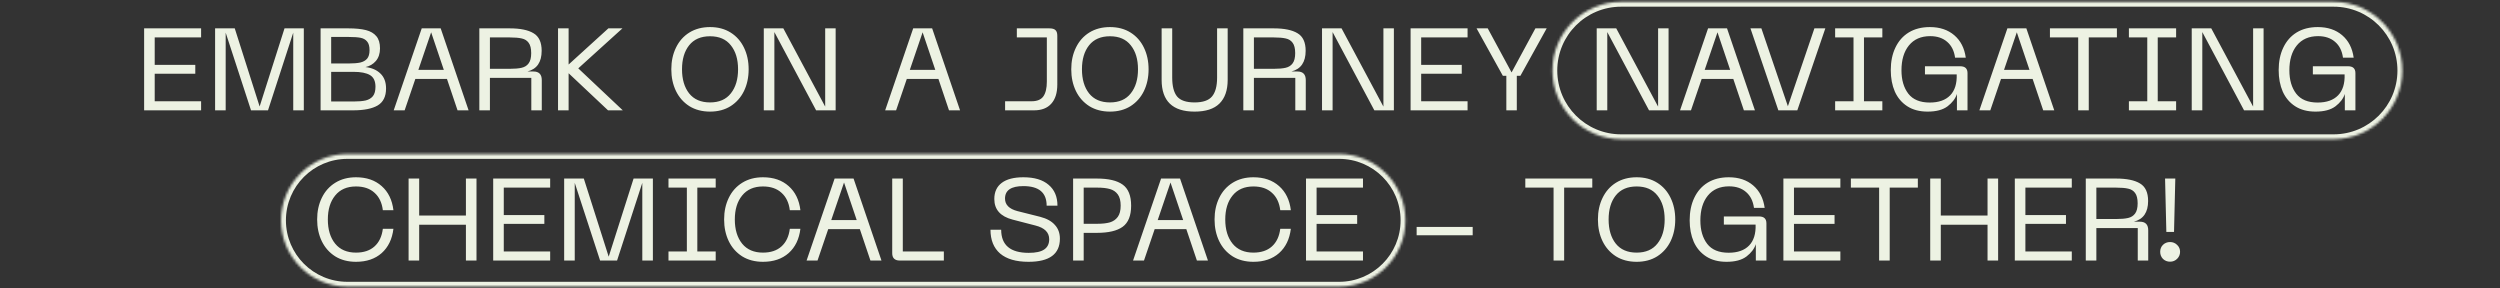 <svg width="1032" height="119" viewBox="0 0 1032 119" fill="none" xmlns="http://www.w3.org/2000/svg">
<rect x="0" y="0" width="1032" height="119" fill="#333333" stroke="none"/>
<path d="M59.495 11.705H83.015V15.449H63.863V26.777H80.615V30.425H63.863V41.801H83.015V45.545H59.495V11.705ZM88.792 11.705H96.904L107.176 43.961L117.448 11.705H125.416V45.545H121.048V13.481L110.632 45.545H103.624L93.16 13.481V45.545H88.792V11.705ZM132.339 11.705H143.763C146.739 11.705 149.171 11.945 151.059 12.425C152.947 12.905 154.387 13.753 155.379 14.969C156.371 16.153 156.867 17.817 156.867 19.961C156.867 22.105 156.291 23.849 155.139 25.193C153.987 26.505 152.563 27.337 150.867 27.689C153.459 27.977 155.523 28.873 157.059 30.377C158.595 31.849 159.363 33.897 159.363 36.521C159.363 39.817 158.211 42.153 155.907 43.529C153.603 44.873 150.227 45.545 145.779 45.545H132.339V11.705ZM145.923 41.897C148.003 41.897 149.683 41.753 150.963 41.465C152.243 41.145 153.235 40.553 153.939 39.689C154.643 38.793 154.995 37.497 154.995 35.801C154.995 33.497 154.243 31.897 152.739 31.001C151.235 30.105 148.963 29.657 145.923 29.657H136.707V41.897H145.923ZM143.955 26.201C145.907 26.201 147.491 26.073 148.707 25.817C149.923 25.529 150.867 25.001 151.539 24.233C152.211 23.433 152.547 22.265 152.547 20.729C152.547 19.097 152.211 17.897 151.539 17.129C150.899 16.329 149.987 15.817 148.803 15.593C147.651 15.369 146.035 15.257 143.955 15.257H136.707V26.201H143.955ZM174.091 11.705H181.915L193.435 45.545H188.875L184.507 32.585H171.451L167.035 45.545H162.523L174.091 11.705ZM183.211 28.841L177.979 13.337L172.699 28.841H183.211ZM197.87 11.705H210.398C214.75 11.705 218.03 12.377 220.238 13.721C222.478 15.033 223.598 17.449 223.598 20.969C223.598 25.673 221.63 28.521 217.694 29.513H220.19C222.494 29.513 223.646 30.697 223.646 33.065V45.545H219.326V32.153H202.238V45.545H197.87V11.705ZM210.398 28.409C212.478 28.409 214.126 28.265 215.342 27.977C216.59 27.689 217.55 27.081 218.222 26.153C218.926 25.225 219.278 23.817 219.278 21.929C219.278 20.009 218.926 18.585 218.222 17.657C217.55 16.729 216.606 16.137 215.39 15.881C214.174 15.593 212.51 15.449 210.398 15.449H202.238V28.409H210.398ZM230.354 11.705H234.722V26.633L251.138 11.705H256.946L238.706 28.217L257.09 45.545H250.994L234.722 30.233V45.545H230.354V11.705ZM277.12 28.601C277.12 25.273 277.76 22.297 279.04 19.673C280.32 17.017 282.16 14.937 284.56 13.433C286.992 11.929 289.84 11.177 293.104 11.177C296.368 11.177 299.2 11.929 301.6 13.433C304 14.937 305.84 17.017 307.12 19.673C308.4 22.297 309.04 25.273 309.04 28.601C309.04 31.929 308.4 34.921 307.12 37.577C305.84 40.201 304 42.281 301.6 43.817C299.2 45.321 296.368 46.073 293.104 46.073C289.84 46.073 286.992 45.321 284.56 43.817C282.16 42.281 280.32 40.201 279.04 37.577C277.76 34.921 277.12 31.929 277.12 28.601ZM281.536 28.601C281.536 32.729 282.512 36.041 284.464 38.537C286.448 41.033 289.328 42.281 293.104 42.281C296.88 42.281 299.744 41.033 301.696 38.537C303.68 36.041 304.672 32.729 304.672 28.601C304.672 24.473 303.68 21.177 301.696 18.713C299.744 16.217 296.88 14.969 293.104 14.969C289.328 14.969 286.448 16.217 284.464 18.713C282.512 21.177 281.536 24.473 281.536 28.601ZM315.292 11.705H323.356L340.636 44.009V11.705H344.956V45.545H336.892L319.66 13.241V45.545H315.292V11.705ZM376.966 11.705H384.79L396.31 45.545H391.75L387.382 32.585H374.326L369.91 45.545H365.398L376.966 11.705ZM386.086 28.841L380.854 13.337L375.574 28.841H386.086ZM414.904 45.545V41.801H425.848C428.12 41.801 429.736 41.129 430.696 39.785C431.656 38.409 432.136 36.377 432.136 33.689V15.449H419.752V11.705H433.144C434.36 11.705 435.208 11.945 435.688 12.425C436.2 12.873 436.456 13.673 436.456 14.825V34.889C436.456 38.345 435.624 40.985 433.96 42.809C432.328 44.633 429.96 45.545 426.856 45.545H414.904ZM442.214 28.601C442.214 25.273 442.854 22.297 444.134 19.673C445.414 17.017 447.254 14.937 449.654 13.433C452.086 11.929 454.934 11.177 458.198 11.177C461.462 11.177 464.294 11.929 466.694 13.433C469.094 14.937 470.934 17.017 472.214 19.673C473.494 22.297 474.134 25.273 474.134 28.601C474.134 31.929 473.494 34.921 472.214 37.577C470.934 40.201 469.094 42.281 466.694 43.817C464.294 45.321 461.462 46.073 458.198 46.073C454.934 46.073 452.086 45.321 449.654 43.817C447.254 42.281 445.414 40.201 444.134 37.577C442.854 34.921 442.214 31.929 442.214 28.601ZM446.63 28.601C446.63 32.729 447.606 36.041 449.558 38.537C451.542 41.033 454.422 42.281 458.198 42.281C461.974 42.281 464.838 41.033 466.79 38.537C468.774 36.041 469.766 32.729 469.766 28.601C469.766 24.473 468.774 21.177 466.79 18.713C464.838 16.217 461.974 14.969 458.198 14.969C454.422 14.969 451.542 16.217 449.558 18.713C447.606 21.177 446.63 24.473 446.63 28.601ZM479.521 11.705H483.889V32.057C483.889 35.577 484.561 38.169 485.905 39.833C487.281 41.465 489.681 42.281 493.105 42.281C496.529 42.281 498.929 41.465 500.305 39.833C501.713 38.169 502.417 35.577 502.417 32.057V11.705H506.785V32.969C506.785 37.257 505.649 40.521 503.377 42.761C501.137 44.969 497.713 46.073 493.105 46.073C484.049 46.073 479.521 41.705 479.521 32.969V11.705ZM513.245 11.705H525.773C530.125 11.705 533.405 12.377 535.613 13.721C537.853 15.033 538.973 17.449 538.973 20.969C538.973 25.673 537.005 28.521 533.069 29.513H535.565C537.869 29.513 539.021 30.697 539.021 33.065V45.545H534.701V32.153H517.613V45.545H513.245V11.705ZM525.773 28.409C527.853 28.409 529.501 28.265 530.717 27.977C531.965 27.689 532.925 27.081 533.597 26.153C534.301 25.225 534.653 23.817 534.653 21.929C534.653 20.009 534.301 18.585 533.597 17.657C532.925 16.729 531.981 16.137 530.765 15.881C529.549 15.593 527.885 15.449 525.773 15.449H517.613V28.409H525.773ZM545.729 11.705H553.793L571.073 44.009V11.705H575.393V45.545H567.329L550.097 13.241V45.545H545.729V11.705ZM582.292 11.705H605.812V15.449H586.66V26.777H603.412V30.425H586.66V41.801H605.812V45.545H582.292V11.705ZM638.471 11.705L627.623 31.289H626.135V45.545H621.815V31.289H620.375L609.527 11.705H614.135L623.975 29.897L633.815 11.705H638.471ZM659.12 11.705H667.184L684.464 44.009V11.705H688.784V45.545H680.72L663.488 13.241V45.545H659.12V11.705ZM705.091 11.705H712.915L724.435 45.545H719.875L715.507 32.585H702.451L698.035 45.545H693.523L705.091 11.705ZM714.211 28.841L708.979 13.337L703.699 28.841H714.211ZM722.585 11.705H727.097L738.041 43.865L748.985 11.705H753.497L741.929 45.545H734.105L722.585 11.705ZM777.033 11.705V15.449H769.449V41.801H777.033V45.545H757.545V41.801H765.129V15.449H757.545V11.705H777.033ZM795.727 46.073C792.399 46.073 789.599 45.337 787.327 43.865C785.055 42.393 783.343 40.377 782.191 37.817C781.071 35.225 780.511 32.265 780.511 28.937C780.511 25.385 781.151 22.281 782.431 19.625C783.711 16.937 785.551 14.857 787.951 13.385C790.383 11.913 793.279 11.177 796.639 11.177C800.735 11.177 804.095 12.297 806.719 14.537C809.343 16.777 810.927 19.865 811.471 23.801H807.055C806.671 20.985 805.583 18.809 803.791 17.273C801.999 15.705 799.663 14.921 796.783 14.921C793.007 14.921 790.079 16.201 787.999 18.761C785.951 21.289 784.927 24.713 784.927 29.033C784.927 33.001 785.871 36.217 787.759 38.681C789.647 41.113 792.591 42.329 796.591 42.329C800.303 42.329 803.119 41.337 805.039 39.353C806.959 37.369 807.855 34.489 807.727 30.713H794.623V27.353H809.167C811.183 27.353 812.191 28.297 812.191 30.185V45.545H807.823V38.777C807.215 40.665 805.935 42.361 803.983 43.865C802.031 45.337 799.279 46.073 795.727 46.073ZM828.653 11.705H836.477L847.997 45.545H843.437L839.069 32.585H826.013L821.597 45.545H817.085L828.653 11.705ZM837.773 28.841L832.541 13.337L827.261 28.841H837.773ZM873.859 11.705V15.449H862.243V45.545H857.875V15.449H846.211V11.705H873.859ZM898.299 11.705V15.449H890.715V41.801H898.299V45.545H878.811V41.801H886.395V15.449H878.811V11.705H898.299ZM904.745 11.705H912.809L930.089 44.009V11.705H934.409V45.545H926.345L909.113 13.241V45.545H904.745V11.705ZM955.852 46.073C952.524 46.073 949.724 45.337 947.452 43.865C945.18 42.393 943.468 40.377 942.316 37.817C941.196 35.225 940.636 32.265 940.636 28.937C940.636 25.385 941.276 22.281 942.556 19.625C943.836 16.937 945.676 14.857 948.076 13.385C950.508 11.913 953.404 11.177 956.764 11.177C960.86 11.177 964.22 12.297 966.844 14.537C969.468 16.777 971.052 19.865 971.596 23.801H967.18C966.796 20.985 965.708 18.809 963.916 17.273C962.124 15.705 959.788 14.921 956.908 14.921C953.132 14.921 950.204 16.201 948.124 18.761C946.076 21.289 945.052 24.713 945.052 29.033C945.052 33.001 945.996 36.217 947.884 38.681C949.772 41.113 952.716 42.329 956.716 42.329C960.428 42.329 963.244 41.337 965.164 39.353C967.084 37.369 967.98 34.489 967.852 30.713H954.748V27.353H969.292C971.308 27.353 972.316 28.297 972.316 30.185V45.545H967.948V38.777C967.34 40.665 966.06 42.361 964.108 43.865C962.156 45.337 959.404 46.073 955.852 46.073ZM146.949 108.073C143.653 108.073 140.789 107.321 138.357 105.817C135.957 104.281 134.117 102.201 132.837 99.577C131.557 96.921 130.917 93.929 130.917 90.601C130.917 87.273 131.557 84.297 132.837 81.673C134.117 79.017 135.973 76.937 138.405 75.433C140.837 73.929 143.685 73.177 146.949 73.177C151.301 73.177 154.837 74.393 157.557 76.825C160.277 79.225 161.893 82.537 162.405 86.761H158.037C157.653 83.657 156.501 81.257 154.581 79.561C152.693 77.833 150.149 76.969 146.949 76.969C143.237 76.969 140.373 78.217 138.357 80.713C136.341 83.177 135.333 86.473 135.333 90.601C135.333 94.761 136.341 98.089 138.357 100.585C140.373 103.049 143.237 104.281 146.949 104.281C150.149 104.281 152.693 103.433 154.581 101.737C156.501 100.009 157.653 97.577 158.037 94.441H162.405C161.893 98.697 160.277 102.041 157.557 104.473C154.837 106.873 151.301 108.073 146.949 108.073ZM173.035 73.705V88.969H192.331V73.705H196.699V107.545H192.331V92.761H173.035V107.545H168.667V73.705H173.035ZM203.589 73.705H227.109V77.449H207.957V88.777H224.709V92.425H207.957V103.801H227.109V107.545H203.589V73.705ZM232.886 73.705H240.998L251.27 105.961L261.542 73.705H269.51V107.545H265.142V75.481L254.726 107.545H247.718L237.254 75.481V107.545H232.886V73.705ZM295.439 73.705V77.449H287.855V103.801H295.439V107.545H275.951V103.801H283.535V77.449H275.951V73.705H295.439ZM314.949 108.073C311.653 108.073 308.789 107.321 306.357 105.817C303.957 104.281 302.117 102.201 300.837 99.577C299.557 96.921 298.917 93.929 298.917 90.601C298.917 87.273 299.557 84.297 300.837 81.673C302.117 79.017 303.973 76.937 306.405 75.433C308.837 73.929 311.685 73.177 314.949 73.177C319.301 73.177 322.837 74.393 325.557 76.825C328.277 79.225 329.893 82.537 330.405 86.761H326.037C325.653 83.657 324.501 81.257 322.581 79.561C320.693 77.833 318.149 76.969 314.949 76.969C311.237 76.969 308.373 78.217 306.357 80.713C304.341 83.177 303.333 86.473 303.333 90.601C303.333 94.761 304.341 98.089 306.357 100.585C308.373 103.049 311.237 104.281 314.949 104.281C318.149 104.281 320.693 103.433 322.581 101.737C324.501 100.009 325.653 97.577 326.037 94.441H330.405C329.893 98.697 328.277 102.041 325.557 104.473C322.837 106.873 319.301 108.073 314.949 108.073ZM344.528 73.705H352.352L363.872 107.545H359.312L354.944 94.585H341.888L337.472 107.545H332.96L344.528 73.705ZM353.648 90.841L348.416 75.337L343.136 90.841H353.648ZM371.332 107.545C370.372 107.545 369.62 107.289 369.076 106.777C368.564 106.265 368.308 105.513 368.308 104.521V73.705H372.676V103.801H389.62V107.545H371.332ZM437.525 98.521C437.525 104.889 433.205 108.073 424.565 108.073C419.445 108.073 415.541 106.937 412.853 104.665C410.197 102.361 408.869 99.081 408.869 94.825H413.285C413.285 101.193 417.077 104.377 424.661 104.377C427.573 104.377 429.701 103.913 431.045 102.985C432.421 102.057 433.109 100.649 433.109 98.761C433.109 95.945 431.221 94.057 427.445 93.097L417.989 90.649C412.965 89.337 410.453 86.505 410.453 82.153C410.453 79.241 411.477 77.017 413.525 75.481C415.573 73.945 418.549 73.177 422.453 73.177C426.997 73.177 430.469 74.217 432.869 76.297C435.301 78.345 436.517 81.209 436.517 84.889H432.053C432.053 79.513 428.853 76.825 422.453 76.825C417.397 76.825 414.869 78.537 414.869 81.961C414.869 84.521 416.581 86.249 420.005 87.145L429.365 89.497C432.085 90.201 434.117 91.321 435.461 92.857C436.837 94.361 437.525 96.249 437.525 98.521ZM442.979 73.705H452.819C457.587 73.705 461.123 74.537 463.427 76.201C465.763 77.865 466.931 80.761 466.931 84.889C466.931 89.017 465.763 91.929 463.427 93.625C461.123 95.289 457.587 96.121 452.819 96.121H447.347V107.545H442.979V73.705ZM452.963 92.377C455.043 92.377 456.771 92.185 458.147 91.801C459.523 91.385 460.611 90.633 461.411 89.545C462.211 88.457 462.611 86.905 462.611 84.889C462.611 82.873 462.211 81.321 461.411 80.233C460.611 79.145 459.523 78.409 458.147 78.025C456.771 77.641 455.043 77.449 452.963 77.449H447.347V92.377H452.963ZM479.294 73.705H487.118L498.638 107.545H494.078L489.71 94.585H476.654L472.238 107.545H467.726L479.294 73.705ZM488.414 90.841L483.182 75.337L477.902 90.841H488.414ZM517.402 108.073C514.106 108.073 511.242 107.321 508.81 105.817C506.41 104.281 504.57 102.201 503.29 99.577C502.01 96.921 501.37 93.929 501.37 90.601C501.37 87.273 502.01 84.297 503.29 81.673C504.57 79.017 506.426 76.937 508.858 75.433C511.29 73.929 514.138 73.177 517.402 73.177C521.754 73.177 525.29 74.393 528.01 76.825C530.73 79.225 532.346 82.537 532.858 86.761H528.49C528.106 83.657 526.954 81.257 525.034 79.561C523.146 77.833 520.602 76.969 517.402 76.969C513.69 76.969 510.826 78.217 508.81 80.713C506.794 83.177 505.786 86.473 505.786 90.601C505.786 94.761 506.794 98.089 508.81 100.585C510.826 103.049 513.69 104.281 517.402 104.281C520.602 104.281 523.146 103.433 525.034 101.737C526.954 100.009 528.106 97.577 528.49 94.441H532.858C532.346 98.697 530.73 102.041 528.01 104.473C525.29 106.873 521.754 108.073 517.402 108.073ZM539.12 73.705H562.64V77.449H543.488V88.777H560.24V92.425H543.488V103.801H562.64V107.545H539.12V73.705ZM607.924 93.673V97.129H584.788V93.673H607.924ZM657.297 73.705V77.449H645.681V107.545H641.313V77.449H629.649V73.705H657.297ZM659.62 90.601C659.62 87.273 660.26 84.297 661.54 81.673C662.82 79.017 664.66 76.937 667.06 75.433C669.492 73.929 672.34 73.177 675.604 73.177C678.868 73.177 681.7 73.929 684.1 75.433C686.5 76.937 688.34 79.017 689.62 81.673C690.9 84.297 691.54 87.273 691.54 90.601C691.54 93.929 690.9 96.921 689.62 99.577C688.34 102.201 686.5 104.281 684.1 105.817C681.7 107.321 678.868 108.073 675.604 108.073C672.34 108.073 669.492 107.321 667.06 105.817C664.66 104.281 662.82 102.201 661.54 99.577C660.26 96.921 659.62 93.929 659.62 90.601ZM664.036 90.601C664.036 94.729 665.012 98.041 666.964 100.537C668.948 103.033 671.828 104.281 675.604 104.281C679.38 104.281 682.244 103.033 684.196 100.537C686.18 98.041 687.172 94.729 687.172 90.601C687.172 86.473 686.18 83.177 684.196 80.713C682.244 78.217 679.38 76.969 675.604 76.969C671.828 76.969 668.948 78.217 666.964 80.713C665.012 83.177 664.036 86.473 664.036 90.601ZM712.711 108.073C709.383 108.073 706.583 107.337 704.311 105.865C702.039 104.393 700.327 102.377 699.175 99.817C698.055 97.225 697.495 94.265 697.495 90.937C697.495 87.385 698.135 84.281 699.415 81.625C700.695 78.937 702.535 76.857 704.935 75.385C707.367 73.913 710.263 73.177 713.623 73.177C717.719 73.177 721.079 74.297 723.703 76.537C726.327 78.777 727.911 81.865 728.455 85.801H724.039C723.655 82.985 722.567 80.809 720.775 79.273C718.983 77.705 716.647 76.921 713.767 76.921C709.991 76.921 707.063 78.201 704.983 80.761C702.935 83.289 701.911 86.713 701.911 91.033C701.911 95.001 702.855 98.217 704.743 100.681C706.631 103.113 709.575 104.329 713.575 104.329C717.287 104.329 720.103 103.337 722.023 101.353C723.943 99.369 724.839 96.489 724.711 92.713H711.607V89.353H726.151C728.167 89.353 729.175 90.297 729.175 92.185V107.545H724.807V100.777C724.199 102.665 722.919 104.361 720.967 105.865C719.015 107.337 716.263 108.073 712.711 108.073ZM736.183 73.705H759.703V77.449H740.551V88.777H757.303V92.425H740.551V103.801H759.703V107.545H736.183V73.705ZM791.687 73.705V77.449H780.071V107.545H775.703V77.449H764.039V73.705H791.687ZM801.16 73.705V88.969H820.456V73.705H824.824V107.545H820.456V92.761H801.16V107.545H796.792V73.705H801.16ZM831.714 73.705H855.234V77.449H836.082V88.777H852.834V92.425H836.082V103.801H855.234V107.545H831.714V73.705ZM861.011 73.705H873.539C877.891 73.705 881.171 74.377 883.379 75.721C885.619 77.033 886.739 79.449 886.739 82.969C886.739 87.673 884.771 90.521 880.835 91.513H883.331C885.635 91.513 886.787 92.697 886.787 95.065V107.545H882.467V94.153H865.379V107.545H861.011V73.705ZM873.539 90.409C875.619 90.409 877.267 90.265 878.483 89.977C879.731 89.689 880.691 89.081 881.363 88.153C882.067 87.225 882.419 85.817 882.419 83.929C882.419 82.009 882.067 80.585 881.363 79.657C880.691 78.729 879.747 78.137 878.531 77.881C877.315 77.593 875.651 77.449 873.539 77.449H865.379V90.409H873.539ZM895.805 108.025C894.653 108.025 893.677 107.641 892.877 106.873C892.109 106.073 891.725 105.097 891.725 103.945C891.725 102.793 892.109 101.833 892.877 101.065C893.677 100.297 894.653 99.913 895.805 99.913C896.957 99.913 897.933 100.313 898.733 101.113C899.533 101.881 899.933 102.825 899.933 103.945C899.933 105.065 899.533 106.025 898.733 106.825C897.933 107.625 896.957 108.025 895.805 108.025ZM897.965 73.705L897.437 95.737H894.269L893.741 73.705H897.965Z" fill="#EDF2E3"/>
<mask id="path-2-inside-1_10260_837" fill="white">
<path fill-rule="evenodd" clip-rule="evenodd" d="M143.402 118.329C128.284 118.329 116.028 106.073 116.028 90.954C116.028 75.836 128.284 63.58 143.402 63.58L552.793 63.58C567.912 63.58 580.167 75.836 580.167 90.954C580.167 106.073 567.912 118.329 552.793 118.329L143.402 118.329ZM669.186 57.453C653.531 57.453 640.84 44.762 640.84 29.107C640.84 13.452 653.531 0.761 669.186 0.761L963.318 0.761C978.974 0.761 991.665 13.452 991.665 29.107C991.665 44.762 978.974 57.453 963.318 57.453L669.186 57.453Z"/>
</mask>
<path d="M143.402 63.58L143.402 65.58L143.402 63.58ZM552.793 63.58L552.793 61.58L552.793 63.58ZM669.186 0.761L669.186 2.761L669.186 0.761ZM963.318 0.761L963.318 -1.239L963.318 0.761ZM118.028 90.954C118.028 104.968 129.388 116.329 143.402 116.329L143.402 120.329C127.179 120.329 114.028 107.177 114.028 90.954L118.028 90.954ZM143.402 65.58C129.388 65.58 118.028 76.94 118.028 90.954L114.028 90.954C114.028 74.731 127.179 61.58 143.402 61.58L143.402 65.58ZM552.793 65.58L143.402 65.58L143.402 61.58L552.793 61.58L552.793 65.58ZM578.167 90.954C578.167 76.941 566.807 65.58 552.793 65.58L552.793 61.58C569.016 61.58 582.167 74.731 582.167 90.954L578.167 90.954ZM552.793 116.329C566.807 116.329 578.167 104.968 578.167 90.954L582.167 90.954C582.167 107.177 569.016 120.329 552.793 120.329L552.793 116.329ZM143.402 116.329L552.793 116.329L552.793 120.329L143.402 120.329L143.402 116.329ZM642.84 29.107C642.84 43.657 654.635 55.453 669.186 55.453L669.186 59.453C652.426 59.453 638.84 45.867 638.84 29.107L642.84 29.107ZM669.186 2.761C654.635 2.761 642.84 14.556 642.84 29.107L638.84 29.107C638.84 12.347 652.426 -1.239 669.186 -1.239L669.186 2.761ZM963.318 2.761L669.186 2.761L669.186 -1.239L963.318 -1.239L963.318 2.761ZM989.665 29.107C989.665 14.556 977.869 2.761 963.318 2.761L963.318 -1.239C980.078 -1.239 993.665 12.347 993.665 29.107L989.665 29.107ZM963.318 55.453C977.869 55.453 989.665 43.657 989.665 29.107L993.665 29.107C993.665 45.867 980.078 59.453 963.318 59.453L963.318 55.453ZM669.186 55.453L963.318 55.453L963.318 59.453L669.186 59.453L669.186 55.453Z" fill="#EDF2E3" mask="url(#path-2-inside-1_10260_837)"/>
</svg>
